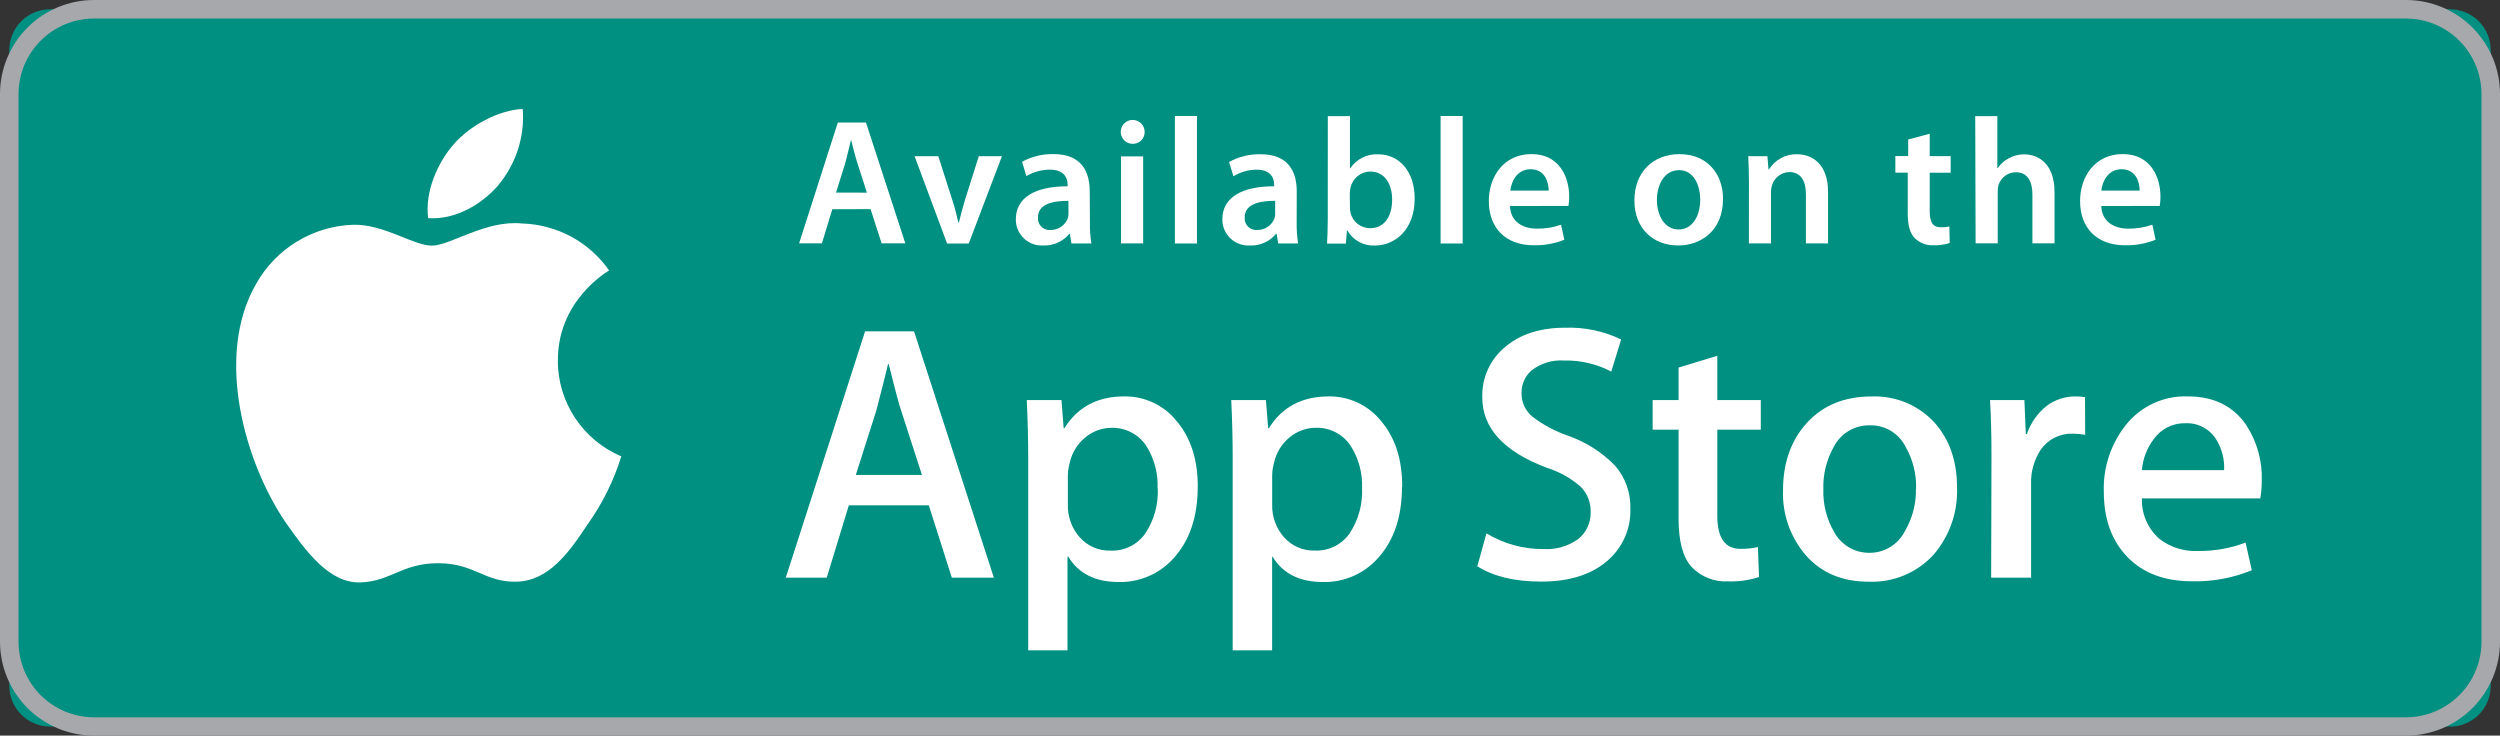 <svg width="452" height="133" viewBox="0 0 452 133" fill="none" xmlns="http://www.w3.org/2000/svg">
<rect x="0" y="0" width="452" height="133" fill="#333333" stroke="none"/>
<path d="M442.94 131.36H9.06C7.106 131.36 5.232 130.585 3.849 129.205C2.465 127.826 1.685 125.954 1.68 124V9.06C1.68 7.102 2.457 5.225 3.841 3.841C5.226 2.457 7.103 1.68 9.06 1.68H442.94C444.897 1.68 446.774 2.457 448.158 3.841C449.542 5.225 450.32 7.102 450.32 9.06V124C450.32 125.957 449.542 127.834 448.158 129.218C446.774 130.602 444.897 131.38 442.94 131.38" fill="#009082"/>
<path d="M435 133H17C12.491 133 8.167 131.209 4.979 128.021C1.791 124.833 0 120.509 0 116L0 17C0 12.491 1.791 8.167 4.979 4.979C8.167 1.791 12.491 0 17 0L435 0C439.509 0 443.833 1.791 447.021 4.979C450.209 8.167 452 12.491 452 17V116C452 120.509 450.209 124.833 447.021 128.021C443.833 131.209 439.509 133 435 133ZM17 3.35C13.381 3.355 9.913 4.795 7.354 7.354C4.795 9.913 3.355 13.381 3.35 17V116C3.347 117.795 3.698 119.573 4.383 121.233C5.067 122.892 6.072 124.401 7.34 125.672C8.607 126.943 10.113 127.952 11.77 128.642C13.428 129.331 15.205 129.687 17 129.69H435C436.795 129.687 438.572 129.331 440.23 128.642C441.887 127.952 443.393 126.943 444.66 125.672C445.928 124.401 446.933 122.892 447.617 121.233C448.302 119.573 448.653 117.795 448.65 116V17C448.645 13.381 447.205 9.913 444.646 7.354C442.087 4.795 438.619 3.355 435 3.35H17Z" fill="#A6A8AB"/>
<path d="M150.48 37.83L148.6 44H144.48L151.48 22.15H156.57L163.68 44H159.4L157.4 37.81L150.48 37.83ZM156.74 34.83L155 29.44C154.58 28.11 154.22 26.62 153.9 25.36H153.84C153.52 26.62 153.19 28.15 152.84 29.44L151.15 34.82L156.74 34.83Z" fill="white"/>
<path d="M169.64 28.24L172.2 36.24C172.65 37.63 172.98 38.9 173.27 40.24H173.37C173.66 38.94 174.02 37.71 174.44 36.24L176.97 28.24H181.15L175.15 44.03H171.23L165.36 28.24H169.64Z" fill="white"/>
<path d="M197.06 40.23C197.033 41.499 197.12 42.767 197.32 44.02H193.72L193.43 42.27H193.33C192.767 42.958 192.052 43.506 191.242 43.872C190.432 44.238 189.548 44.412 188.66 44.38C188.018 44.423 187.373 44.333 186.767 44.116C186.161 43.898 185.607 43.559 185.138 43.118C184.669 42.677 184.295 42.144 184.041 41.553C183.787 40.961 183.657 40.324 183.66 39.68C183.66 35.68 187.19 33.68 193.03 33.68V33.42C193.03 32.42 192.61 30.67 189.82 30.67C188.324 30.673 186.856 31.077 185.57 31.84L184.79 29.25C186.539 28.295 188.508 27.815 190.5 27.86C195.56 27.86 197.02 31.07 197.02 34.54L197.06 40.23ZM193.17 36.31C190.35 36.31 187.66 36.86 187.66 39.31C187.632 39.615 187.672 39.923 187.776 40.211C187.881 40.499 188.047 40.76 188.264 40.977C188.48 41.193 188.742 41.36 189.03 41.464C189.318 41.568 189.625 41.608 189.93 41.58C190.616 41.594 191.289 41.391 191.854 41.002C192.419 40.613 192.848 40.056 193.08 39.41C193.161 39.124 193.195 38.827 193.18 38.53L193.17 36.31Z" fill="white"/>
<path d="M204.68 26.001C204.257 25.979 203.85 25.834 203.509 25.583C203.169 25.332 202.909 24.986 202.763 24.589C202.617 24.192 202.591 23.761 202.688 23.349C202.785 22.937 203 22.562 203.308 22.272C203.616 21.982 204.003 21.788 204.42 21.716C204.837 21.643 205.266 21.695 205.654 21.864C206.042 22.033 206.372 22.313 206.602 22.668C206.832 23.023 206.953 23.438 206.95 23.861C206.955 24.154 206.899 24.446 206.785 24.716C206.671 24.987 206.501 25.231 206.288 25.432C206.074 25.634 205.821 25.788 205.544 25.886C205.267 25.984 204.973 26.023 204.68 26.001ZM202.68 28.271H206.68V44.001H202.68V28.271Z" fill="white"/>
<path d="M216.41 20.971H212.42V44.021H216.41V20.971Z" fill="white"/>
<path d="M234.44 40.23C234.415 41.498 234.502 42.766 234.7 44.02H231.1L230.81 42.27H230.71C230.143 42.963 229.422 43.514 228.604 43.88C227.787 44.247 226.895 44.418 226 44.38C225.358 44.422 224.714 44.332 224.108 44.115C223.502 43.898 222.947 43.558 222.478 43.117C222.009 42.676 221.635 42.144 221.381 41.552C221.127 40.961 220.997 40.323 221 39.68C221 35.68 224.53 33.68 230.37 33.68V33.42C230.37 32.42 229.95 30.67 227.16 30.67C225.692 30.697 224.257 31.111 223 31.87L222.22 29.28C223.969 28.324 225.938 27.845 227.93 27.89C232.99 27.89 234.45 31.1 234.45 34.57L234.44 40.23ZM230.55 36.31C227.73 36.31 225.04 36.86 225.04 39.31C225.012 39.615 225.052 39.922 225.156 40.21C225.261 40.498 225.427 40.759 225.644 40.976C225.86 41.193 226.122 41.359 226.41 41.463C226.698 41.567 227.005 41.607 227.31 41.58C227.995 41.592 228.666 41.39 229.23 41C229.793 40.611 230.22 40.054 230.45 39.41C230.532 39.124 230.565 38.826 230.55 38.53V36.31Z" fill="white"/>
<path d="M240.07 21H244.07V30.43H244.13C244.681 29.605 245.437 28.938 246.325 28.494C247.212 28.051 248.199 27.846 249.19 27.9C253.05 27.9 255.8 31.11 255.77 35.9C255.77 41.57 252.17 44.39 248.6 44.39C247.596 44.444 246.598 44.218 245.715 43.738C244.832 43.257 244.1 42.542 243.6 41.67H243.53L243.33 44.04H239.93C240 42.97 240.06 41.22 240.06 39.63L240.07 21ZM244.07 37.53C244.069 37.846 244.103 38.161 244.17 38.47C244.36 39.263 244.812 39.97 245.452 40.476C246.092 40.982 246.884 41.258 247.7 41.26C250.2 41.26 251.7 39.26 251.7 36.07C251.7 33.28 250.37 31.01 247.7 31.01C246.869 31.03 246.069 31.328 245.429 31.858C244.788 32.388 244.345 33.118 244.17 33.93C244.091 34.258 244.048 34.593 244.04 34.93L244.07 37.53Z" fill="white"/>
<path d="M264.45 20.971H260.46V44.021H264.45V20.971Z" fill="white"/>
<path d="M273 37.249C273.1 40.099 275.33 41.339 277.86 41.339C279.35 41.362 280.833 41.121 282.24 40.629L282.83 43.349C281.078 44.045 279.205 44.385 277.32 44.349C272.2 44.349 269.18 41.209 269.18 36.349C269.18 31.969 271.84 27.859 276.9 27.859C281.96 27.859 283.71 32.069 283.71 35.539C283.714 36.105 283.671 36.671 283.58 37.229L273 37.249ZM280 34.459C280 32.999 279.38 30.599 276.73 30.599C274.27 30.599 273.23 32.839 273.07 34.459H280Z" fill="white"/>
<path d="M303.41 44.379C298.97 44.379 295.5 41.379 295.5 36.239C295.5 31.099 298.91 27.869 303.67 27.869C308.43 27.869 311.52 31.179 311.52 35.979C311.52 41.779 307.44 44.379 303.45 44.379H303.41ZM303.54 41.489C305.81 41.489 307.4 39.289 307.4 36.079C307.4 33.619 306.3 30.759 303.57 30.759C300.84 30.759 299.57 33.519 299.57 36.139C299.57 39.139 301.09 41.489 303.46 41.489H303.54Z" fill="white"/>
<path d="M316.21 32.941C316.21 31.12 316.14 29.601 316.08 28.241H319.55L319.74 30.61H319.84C320.375 29.757 321.122 29.057 322.01 28.58C322.897 28.103 323.893 27.865 324.9 27.89C327.65 27.89 330.51 29.671 330.51 34.67V44.001H326.51V35.111C326.51 32.84 325.67 31.11 323.51 31.11C322.814 31.127 322.14 31.361 321.583 31.778C321.025 32.196 320.612 32.777 320.4 33.441C320.26 33.849 320.192 34.279 320.2 34.711V44.001H316.2L316.21 32.941Z" fill="white"/>
<path d="M348.89 24.18V28.23H352.68V31.23H348.89V38.17C348.89 40.12 349.41 41.09 350.89 41.09C351.412 41.115 351.934 41.061 352.44 40.93L352.51 43.93C351.577 44.231 350.6 44.373 349.62 44.35C348.988 44.383 348.356 44.285 347.763 44.061C347.171 43.837 346.632 43.493 346.18 43.05C345.3 42.14 344.92 40.68 344.92 38.61V31.22H342.68V28.22H345V25.22L348.89 24.18Z" fill="white"/>
<path d="M357.12 21H361.12V30.4H361.19C361.691 29.643 362.381 29.03 363.19 28.62C364.034 28.15 364.984 27.906 365.95 27.91C368.64 27.91 371.46 29.69 371.46 34.75V44H367.46V35.14C367.46 32.87 366.62 31.14 364.46 31.14C363.774 31.148 363.107 31.367 362.551 31.768C361.994 32.169 361.575 32.732 361.35 33.38C361.229 33.768 361.175 34.174 361.19 34.58V44H357.19L357.12 21Z" fill="white"/>
<path d="M379.91 37.249C380.01 40.099 382.24 41.339 384.77 41.339C386.26 41.362 387.743 41.121 389.15 40.629L389.73 43.349C387.978 44.045 386.105 44.385 384.22 44.349C379.1 44.349 376.08 41.209 376.08 36.349C376.08 31.969 378.74 27.859 383.8 27.859C388.86 27.859 390.61 32.069 390.61 35.539C390.614 36.105 390.571 36.671 390.48 37.229L379.91 37.249ZM386.85 34.459C386.85 32.999 386.23 30.599 383.58 30.599C381.12 30.599 380.08 32.839 379.92 34.459H386.85Z" fill="white"/>
<path d="M100.87 65.219C100.77 54.409 109.73 49.139 110.13 48.899C108.355 46.361 106.013 44.272 103.289 42.798C100.565 41.325 97.535 40.507 94.44 40.409C87.84 39.719 81.44 44.409 78.08 44.409C74.72 44.409 69.46 40.519 63.89 40.639C60.287 40.752 56.775 41.795 53.695 43.667C50.615 45.538 48.071 48.174 46.31 51.319C38.71 64.489 44.38 83.829 51.66 94.479C55.31 99.689 59.56 105.479 65.14 105.299C70.72 105.119 72.62 101.829 79.21 101.829C85.8 101.829 87.65 105.299 93.33 105.169C99.18 105.069 102.86 99.929 106.33 94.669C108.962 90.959 110.987 86.855 112.33 82.509C108.929 81.072 106.027 78.664 103.985 75.588C101.944 72.511 100.853 68.901 100.85 65.209" fill="white"/>
<path d="M90.13 33.419C93.323 29.592 94.895 24.669 94.51 19.699C90.27 19.889 84.96 22.629 81.91 26.219C79.2 29.379 76.78 34.569 77.41 39.439C82.19 39.789 87.08 37.029 90.14 33.439" fill="white"/>
<path d="M179.69 104.44H172.09L167.93 91.36H153.47L149.47 104.44H142.07L156.41 59.91H165.26L179.69 104.44ZM166.69 85.87L162.93 74.24C162.523 73.053 161.773 70.257 160.68 65.85H160.55C160.11 67.743 159.403 70.54 158.43 74.24L154.73 85.87H166.69Z" fill="white"/>
<path d="M216.55 87.999C216.55 93.459 215.073 97.792 212.12 100.999C210.877 102.366 209.355 103.45 207.658 104.18C205.961 104.91 204.127 105.267 202.28 105.229C198.053 105.229 195.013 103.709 193.16 100.669H193V117.579H185.9V82.899C185.9 79.466 185.813 75.942 185.64 72.329H191.91L192.31 77.419H192.45C194.823 73.586 198.433 71.669 203.28 71.669C205.098 71.645 206.897 72.037 208.54 72.815C210.183 73.593 211.627 74.737 212.76 76.159C215.293 79.159 216.56 83.099 216.56 87.979M209.29 88.239C209.401 85.506 208.664 82.806 207.18 80.509C206.492 79.511 205.568 78.7 204.489 78.149C203.41 77.597 202.211 77.322 201 77.349C199.246 77.347 197.549 77.967 196.21 79.099C194.778 80.269 193.787 81.891 193.4 83.699C193.204 84.407 193.093 85.135 193.07 85.869V91.229C193.009 93.399 193.774 95.511 195.21 97.139C195.906 97.929 196.768 98.555 197.734 98.972C198.701 99.388 199.748 99.585 200.8 99.549C202.021 99.6 203.236 99.343 204.332 98.801C205.427 98.26 206.369 97.451 207.07 96.449C208.672 94.028 209.461 91.159 209.32 88.259" fill="white"/>
<path d="M253.48 88.001C253.48 93.461 252.003 97.794 249.05 101.001C247.807 102.368 246.286 103.453 244.589 104.183C242.891 104.912 241.057 105.27 239.21 105.231C234.983 105.231 231.947 103.711 230.1 100.671H230V117.581H222.87V82.901C222.87 79.468 222.783 75.944 222.61 72.331H228.88L229.28 77.421H229.42C231.787 73.588 235.397 71.671 240.25 71.671C242.068 71.647 243.867 72.04 245.51 72.818C247.153 73.596 248.596 74.74 249.73 76.161C252.263 79.161 253.527 83.101 253.52 87.981M246.26 88.241C246.371 85.507 245.63 82.806 244.14 80.511C243.452 79.507 242.523 78.69 241.438 78.137C240.353 77.583 239.147 77.309 237.93 77.341C236.177 77.34 234.48 77.96 233.14 79.091C231.712 80.262 230.725 81.884 230.34 83.691C230.142 84.398 230.031 85.127 230.01 85.861V91.221C229.947 93.391 230.712 95.504 232.15 97.131C232.845 97.922 233.707 98.549 234.674 98.965C235.641 99.382 236.688 99.579 237.74 99.541C238.961 99.591 240.176 99.334 241.271 98.792C242.367 98.25 243.309 97.442 244.01 96.441C245.608 94.018 246.395 91.15 246.26 88.251" fill="white"/>
<path d="M294.77 92.001C294.824 93.742 294.494 95.473 293.802 97.072C293.111 98.671 292.076 100.098 290.77 101.251C287.87 103.851 283.83 105.151 278.65 105.151C273.863 105.151 270.013 104.227 267.1 102.381L268.75 96.431C271.859 98.319 275.433 99.302 279.07 99.271C281.31 99.404 283.528 98.761 285.35 97.451C286.074 96.869 286.653 96.128 287.042 95.284C287.431 94.441 287.618 93.519 287.59 92.591C287.619 91.743 287.474 90.899 287.164 90.11C286.855 89.32 286.387 88.603 285.79 88.001C283.999 86.442 281.905 85.271 279.64 84.561C271.84 81.627 267.96 77.361 268 71.761C267.956 70.048 268.302 68.347 269.012 66.788C269.723 65.229 270.779 63.851 272.1 62.761C274.827 60.421 278.46 59.251 283 59.251C286.488 59.132 289.954 59.859 293.1 61.371L291.32 67.181C288.691 65.805 285.757 65.117 282.79 65.181C280.659 65.032 278.549 65.681 276.87 67.001C276.306 67.502 275.855 68.118 275.548 68.808C275.241 69.498 275.085 70.246 275.09 71.001C275.067 71.832 275.235 72.658 275.582 73.414C275.928 74.17 276.445 74.836 277.09 75.361C279.049 76.846 281.233 78.007 283.56 78.801C286.759 79.928 289.655 81.779 292.02 84.211C293.882 86.37 294.864 89.151 294.77 92.001Z" fill="white"/>
<path d="M318.35 77.68H310.49V93.28C310.49 97.247 311.88 99.23 314.66 99.23C315.726 99.252 316.791 99.141 317.83 98.9L318.03 104.32C316.241 104.908 314.362 105.175 312.48 105.11C311.259 105.18 310.036 104.986 308.896 104.543C307.756 104.099 306.724 103.416 305.87 102.54C304.29 100.82 303.497 97.933 303.49 93.88V77.68H298.8V72.33H303.49V66.45L310.49 64.33V72.33H318.35V77.68Z" fill="white"/>
<path d="M353.83 88.12C354.005 92.562 352.494 96.906 349.6 100.28C348.115 101.903 346.292 103.182 344.261 104.027C342.23 104.872 340.038 105.262 337.84 105.17C333.12 105.17 329.37 103.61 326.57 100.48C323.72 97.217 322.218 92.991 322.37 88.66C322.37 83.68 323.813 79.607 326.7 76.44C329.587 73.274 333.473 71.687 338.36 71.68C340.481 71.593 342.597 71.968 344.56 72.777C346.523 73.587 348.287 74.813 349.73 76.37C352.463 79.417 353.83 83.337 353.83 88.13M346.43 88.36C346.506 85.692 345.841 83.054 344.51 80.74C343.914 79.562 342.997 78.576 341.864 77.896C340.732 77.217 339.43 76.871 338.11 76.9C336.769 76.862 335.445 77.201 334.288 77.88C333.131 78.559 332.189 79.551 331.57 80.74C330.231 83.102 329.57 85.787 329.66 88.5C329.582 91.165 330.243 93.799 331.57 96.11C332.185 97.279 333.111 98.256 334.245 98.934C335.38 99.611 336.679 99.963 338 99.95C339.325 99.959 340.626 99.597 341.756 98.906C342.887 98.216 343.803 97.223 344.4 96.04C345.772 93.714 346.465 91.05 346.4 88.35" fill="white"/>
<path d="M377 78.61C376.261 78.477 375.511 78.41 374.76 78.41C373.64 78.37 372.527 78.608 371.522 79.104C370.517 79.599 369.65 80.337 369 81.25C367.756 83.124 367.133 85.342 367.22 87.59V104.44H360L360.06 82.44C360.06 78.74 359.973 75.37 359.8 72.33H366.01L366.27 78.48H366.46C367.136 76.475 368.375 74.708 370.03 73.39C371.52 72.275 373.33 71.672 375.19 71.67C375.786 71.668 376.381 71.711 376.97 71.8L377 78.61Z" fill="white"/>
<path d="M408.92 86.87C408.935 87.956 408.848 89.041 408.66 90.11H387.26C387.213 91.475 387.466 92.834 388.002 94.09C388.538 95.346 389.343 96.469 390.36 97.38C392.351 98.939 394.834 99.733 397.36 99.62C400.309 99.656 403.24 99.141 406 98.1L407.12 103.1C403.706 104.5 400.039 105.181 396.35 105.1C391.377 105.1 387.47 103.634 384.63 100.7C381.79 97.767 380.37 93.837 380.37 88.91C380.222 84.533 381.64 80.246 384.37 76.82C385.704 75.141 387.416 73.8 389.365 72.906C391.314 72.011 393.447 71.588 395.59 71.67C400.217 71.67 403.72 73.387 406.1 76.82C408.063 79.818 409.051 83.349 408.93 86.93M402.12 85C402.217 83.077 401.736 81.168 400.74 79.52C400.153 78.551 399.314 77.759 398.311 77.231C397.309 76.702 396.181 76.457 395.05 76.52C393.937 76.502 392.837 76.758 391.846 77.265C390.856 77.773 390.005 78.516 389.37 79.43C388.147 81.046 387.414 82.98 387.26 85H402.12Z" fill="white"/>
</svg>
